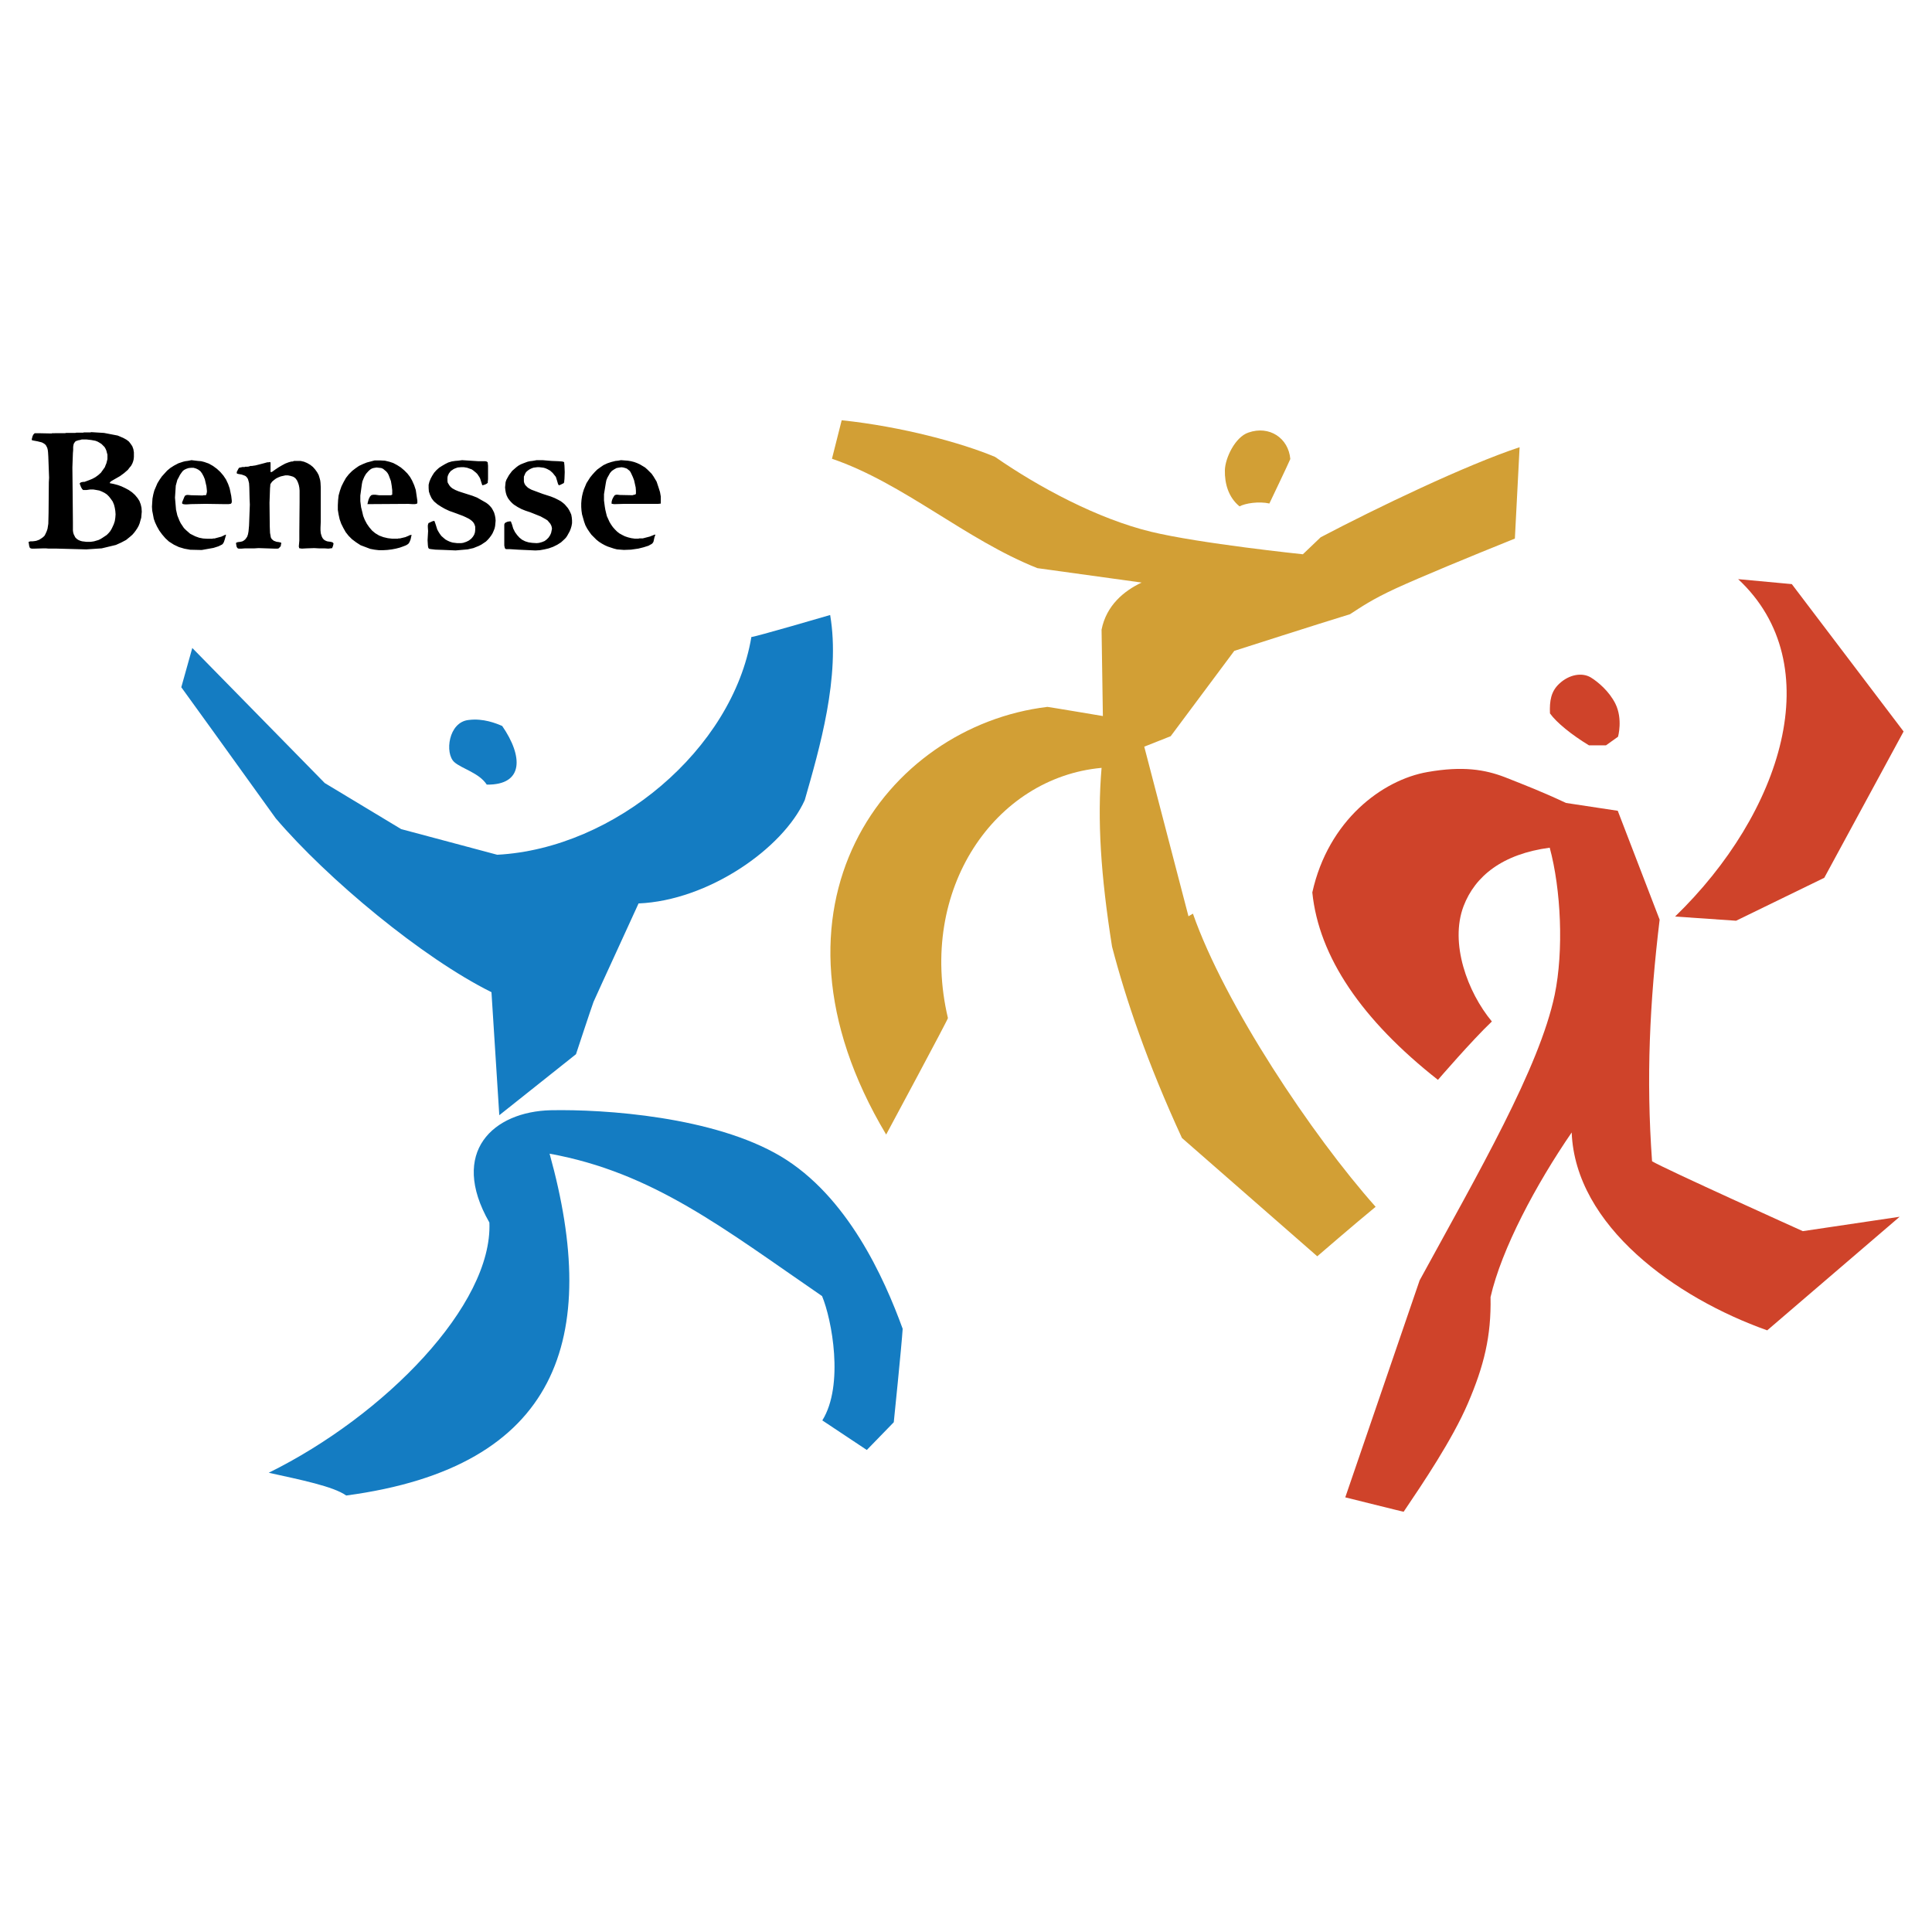 <?xml version="1.0" encoding="UTF-8"?> <svg xmlns="http://www.w3.org/2000/svg" width="2500" height="2500" viewBox="0 0 192.756 192.756"><g fill-rule="evenodd" clip-rule="evenodd"><path fill="#fff" d="M0 0h192.756v192.756H0V0z"></path><path d="M156.234 80.109l5.17.783 4.178 10.863c-.992 8.252-1.357 15.774-.756 24.104 1.252.758 15.041 6.973 15.041 6.973l9.662-1.436-13.213 11.332c-9.141-3.238-19.143-10.418-19.508-19.742-3.553 5.172-6.998 11.621-8.096 16.426.078 3.893-.652 6.869-2.271 10.629-1.566 3.631-4.492 7.965-6.398 10.785.025.027-5.824-1.436-5.824-1.436l7.418-21.648c5.875-10.76 11.959-21.232 13.475-28.492.914-4.413.627-10.523-.496-14.676-4.701.627-7.443 2.82-8.592 5.824-1.41 3.708.391 8.592 2.82 11.516-1.959 1.854-5.381 5.824-5.381 5.824-7.598-5.98-11.881-12.274-12.533-18.699 1.592-7.208 6.998-11.229 11.49-12.013 3.551-.626 5.744-.235 7.678.497 1.984.784 3.812 1.489 6.136 2.586zM154.641 71.177c-.053-1.253.105-2.193.914-2.951.992-.94 2.271-1.149 3.133-.653.732.444 1.855 1.384 2.482 2.638.756 1.541.262 3.29.262 3.29l-1.203.862h-1.697c-1.723-1.044-3.239-2.272-3.891-3.186z" fill="#cf432a"></path><path d="M173.416 57.781l5.354.496 11.152 14.703-7.914 14.598-8.799 4.283-6.086-.418c10.654-10.316 15.434-25.149 6.293-33.662z" fill="#cf432a"></path><path d="M126.646 50.234c-1.045-.235-2.402-.026-2.977.287-1.123-.914-1.49-2.298-1.463-3.604.025-1.202 1.018-3.317 2.35-3.761 2.09-.731 3.996.549 4.178 2.638-.103.288-2.088 4.44-2.088 4.44z" fill="#d29f35"></path><path d="M83.975 41.929c6.006.627 12.013 2.272 15.302 3.656 4.361 3.029 10.264 6.189 15.564 7.469 4.857 1.175 15.146 2.246 15.146 2.246l1.777-1.697c5.613-2.951 14.545-7.234 19.846-8.983-.078 1.489-.471 9.114-.471 9.114-4.674 1.88-9.4 3.839-11.855 4.962-2.428 1.123-3.42 1.828-4.596 2.585-3.004.915-11.543 3.656-11.543 3.656l-6.346 8.514-2.637 1.044 4.412 16.922.445-.262c3.158 9.037 11.881 22.119 18.227 29.248-2.01 1.646-5.822 4.938-5.822 4.938l-13.502-11.805c-3.473-7.547-5.588-13.789-6.973-19.09-1.123-7.103-1.488-12.613-1.045-17.836-10.629.966-18.358 12.117-15.329 24.965 0 .156-6.163 11.621-6.163 11.621-13.58-22.746 0-40.738 16.087-42.67.104 0 5.535.914 5.535.914l-.131-8.618c.471-2.402 2.221-3.865 3.996-4.7-2.428-.34-10.395-1.437-10.395-1.437-7.128-2.82-13.37-8.487-20.499-10.916l.97-3.84z" fill="#d29f35"></path><path d="M50.105 72.431c2.089 3.029 2.167 5.902-1.541 5.85-.757-1.175-2.507-1.593-3.238-2.246-.966-.862-.601-3.995 1.437-4.204 1.462-.184 2.741.339 3.342.6z" fill="#147cc2"></path><path d="M19.185 64.649l13.214 13.475 7.625 4.596 9.584 2.559c11.725-.626 23.477-10.524 25.357-21.727.183.052 7.86-2.193 7.86-2.193 1.044 6.163-1.071 13.344-2.533 18.463-2.167 4.831-9.636 10.027-16.583 10.314-1.384 3.056-3.604 7.834-4.492 9.819-.235.627-1.75 5.223-1.75 5.223l-7.652 6.086-.781-12.274c-6.894-3.422-16.348-11.282-21.519-17.341-4.152-5.797-9.427-13.083-9.427-13.083l1.097-3.917zM54.962 110.768c5.354-.105 16.243.627 22.929 4.596 6.659 3.969 10.315 12.117 12.169 17.209-.104 1.697-.888 9.324-.888 9.324l-2.69 2.768-4.439-2.951c2.194-3.525.94-10.107-.026-12.404-9.819-6.738-16.844-12.326-27.185-14.207 5.092 18.332.992 31.26-20.291 34.105-1.279-.914-4.544-1.566-7.729-2.271 11.595-5.719 22.354-16.766 22.014-24.965-4.049-7.079.417-11.074 6.136-11.204z" fill="#147cc2"></path><path d="M9.102 43.115l1.28.079 1.358.261.313.131.287.13.287.157.235.183.183.235.157.235.104.288.053.313v.47l-.026.235-.053.208-.078.208-.13.235-.157.183-.157.209-.392.339-.392.287-.548.313-.313.183-.104.078-.026.053-.026.026v.052l.392.078.392.104.366.131.392.183.339.183.34.235.287.261.261.313.183.287.13.34.078.34.026.392-.026.287-.026.313-.078.261-.078.287-.105.261-.13.235-.157.235-.156.209-.183.209-.209.183-.417.34-.496.261-.522.235-1.41.339-1.541.104-2.951-.079h-.81l-.264-.023h-.261l-.888.026h-.261l-.104-.026-.052-.026-.052-.052-.026-.079-.026-.078-.052-.339-.026-.026v-.026h.026l.026-.026.053-.026.104-.026h.209l.209-.026.157-.026.287-.104.209-.13.183-.13.156-.157.104-.209.104-.234.078-.235.079-.496.026-1.071.026-3.082.026-.444-.078-2.118-.027-.444-.026-.209-.052-.209-.052-.104-.052-.104-.053-.078-.078-.08-.157-.104-.157-.079-.209-.052-.209-.052-.418-.079-.104-.026h-.025l-.026-.026v-.104l.078-.288.078-.157.053-.052.052-.052.026-.026h.391l1.28.026.078-.026H6.49l.104-.026h.915l.104-.026h.679l.079-.026h.652l.079-.026zm-.94.731l-.183.053-.156.026-.157.052-.078.026-.078.052-.079.105-.078.131-.026.13-.027.157v.313l-.026.313-.052 1.437.026 2.507.026 2.951v.81l.026.208.053.183.078.157.079.157.156.157.157.104.183.078.183.052.418.052h.443l.183-.026.157-.026.444-.13.209-.104.209-.131.392-.261.183-.183.157-.183.13-.209.104-.209.131-.287.104-.313.052-.339.026-.34-.026-.339-.052-.313-.079-.313-.13-.313-.183-.261-.183-.235-.209-.209-.235-.157-.261-.13-.261-.105-.287-.052-.313-.052h-.314l-.365.052h-.341l-.025-.029-.027-.026-.052-.052-.104-.183-.13-.339v-.052h.026l.079-.078.104-.026.13-.026h.131l.496-.183.313-.13.287-.157.287-.209.261-.235.131-.183.13-.183.131-.183.078-.209.078-.183.052-.209.052-.208V45.361l-.052-.183-.052-.209-.078-.183-.104-.183-.157-.157-.157-.156-.208-.13-.183-.104-.209-.079-.418-.078-.47-.053h-.47zm10.942 2.064l.653.078.313.026.313.079.444.156.418.235.392.287.339.313.313.366.261.392.209.444.156.444.157.757.052.444v.183l-.024.052-.026.052-.026.026-.052.026-.183.026h-.548l-1.75-.026-1.462.026-.392.026h-.208l-.183-.026-.052-.026-.026-.026-.026-.026v-.052l.026-.104.078-.183.104-.261.052-.104.026-.052.052-.026.052-.026.078-.026h.157l.287.026 1.149.026.078-.026h.235l.053-.104.026-.104.026-.13v-.104l-.026-.261-.026-.209-.157-.679-.131-.313-.157-.287-.078-.104-.079-.104-.208-.157-.209-.104-.261-.078h-.235l-.261.026-.235.078-.209.105-.13.104-.104.131-.183.261-.131.261-.13.235-.078.288-.079.288-.079 1.201.104 1.201.131.574.209.522.13.261.157.235.157.235.209.209.209.183.209.183.261.131.261.13.366.131.392.079.418.026h.522l.053-.026h.157l.679-.183.444-.208v.026h.026l-.131.47-.078.235-.052.104-.052.078-.079.079-.104.052-.262.13-.496.157-1.175.209-1.149-.026-.575-.104-.55-.163-.496-.235-.496-.314-.366-.339-.313-.365-.287-.392-.235-.417-.183-.392-.131-.365-.078-.418-.078-.392-.026-.392.026-.417.026-.392.079-.417.104-.392.156-.365.157-.366.209-.34.235-.339.261-.288.261-.287.313-.261.366-.235.444-.235.47-.156.209-.053.209-.026.157-.026.261-.054zm27.002 0l1.593.104h.706l.13.026.053.026.052.052.026.026v.078l.026.235v1.358l-.026.235v.131l-.052.026-.052.052-.156.079-.157.052-.13.026-.052-.157-.052-.157-.104-.339-.078-.157-.105-.157-.104-.157-.131-.13-.287-.235-.157-.105-.157-.052-.287-.104-.313-.052h-.313l-.314.026-.287.104-.157.078-.104.079-.13.078-.104.131-.083.105-.078.157-.052.13-.026.157V47.999l.026.157.079.13.078.131.079.104.104.104.131.104.287.156.313.131.313.104.574.183.497.157.47.183.914.522.209.157.183.183.157.183.131.235.104.209.078.261.052.261.026.287-.026.287-.026.261-.052.235-.104.262-.105.234-.13.209-.157.209-.156.183-.209.208-.235.157-.235.157-.261.13-.522.209-.574.13-1.201.104-1.228-.052-.783-.026-.444-.052-.156-.026-.052-.026-.026-.026-.026-.052-.026-.052-.026-.208-.03-.496.052-.914-.026-.392v-.183l.026-.104.026-.079.026-.052.079-.026.156-.078.183-.079.157-.026.078.208.078.235.131.418.13.235.131.209.157.208.209.183.183.157.235.13.235.104.261.079.209.026.209.026h.444l.183-.026.313-.104.261-.13.235-.183.157-.183.13-.209.079-.235.026-.235V52.54l-.052-.157-.052-.13-.104-.157-.13-.13-.131-.104-.157-.104-.313-.157-.287-.13-.914-.34-.444-.157-.444-.209-.366-.209-.365-.235-.34-.287-.131-.157-.13-.183-.157-.339-.104-.313-.026-.34v-.339l.079-.313.13-.313.157-.288.183-.287.235-.261.261-.235.288-.183.313-.183.313-.157.34-.104.339-.052.314-.026.389-.051zm7.443 0h.575l.914.078.653.026.366.026.13.026.052.026h.026l.026.052v.078l.026.235.026.653-.026.679-.026.235v.078l-.026.052-.026.052-.052.026-.157.078-.157.078-.13.026-.078-.157-.053-.183-.104-.339-.052-.157-.104-.13-.209-.261-.261-.235-.287-.157-.183-.078-.183-.052-.209-.026-.209-.026h-.209l-.209.026-.183.026-.21.08-.157.078-.157.105-.156.13-.104.131-.079.183-.079.183v.47l.026.13.052.13.079.131.104.104.104.104.105.078.287.157 1.123.418.81.261.392.156.365.183.235.13.209.157.183.157.157.183.156.183.131.209.104.208.104.235.052.287.026.288v.287l-.052.287-.078.261-.104.261-.261.47-.13.183-.157.157-.313.287-.366.235-.418.208-.443.16-.444.104-.444.079-.444.026-1.724-.079-.835-.052H50.52l-.104-.026-.026-.052-.026-.052-.026-.104-.026-.13V52.333l.026-.078.026-.052.026-.026.078-.052.183-.078.183-.026h.131l.026.053.026.078.079.209.104.365.183.366.209.288.235.261.261.209.313.157.34.104.365.052.444.026.235-.026.287-.078.13-.053.131-.052.209-.157.183-.183.157-.235.104-.235.053-.261.026-.104v-.131l-.026-.104-.026-.104-.104-.209-.131-.157-.156-.183-.209-.131-.47-.261-1.044-.418-.47-.156-.392-.157-.392-.208-.366-.235-.156-.131-.157-.157-.156-.183-.131-.183-.13-.261-.079-.261-.052-.288-.026-.261.026-.261.026-.261.079-.235.13-.235.131-.235.157-.209.157-.209.209-.183.209-.183.209-.157.235-.13.261-.105.417-.156.235-.053.235-.026.157-.026.284-.052zm8.409 0l.34.026.339.026.313.052.313.079.288.104.287.131.261.156.261.157.235.209.209.208.209.209.183.262.157.261.157.261.104.313.104.313.131.418.078.444V50.244l-.261.026H62.298l-.888.026h-.183l-.104-.026h-.078l-.026-.026v-.156l.026-.131.052-.156.078-.157.079-.131.078-.104.052-.026h.026l.079-.026h.13l.209.026 1.28.026.078-.026.078-.026h.079l.026-.026.052-.026.026-.052v-.288l-.026-.339-.157-.705-.13-.34-.157-.339-.078-.157-.104-.13-.131-.104-.13-.104-.157-.052-.183-.052-.183-.026-.209.026-.287.052-.235.13-.235.157-.183.209-.13.235-.132.233-.104.261-.052.261-.183 1.123v.626l.078.601.052.313.079.339.078.313.131.287.13.288.157.261.183.261.209.235.209.209.235.183.287.157.261.13.313.105.313.078.366.052h.339l.104-.026H64.124l.706-.183.522-.208v.026h.026v.026l-.078.21-.052.235-.053.235-.052.079-.052.078-.104.078-.104.053-.183.104-.496.157-.522.13-.732.104-.706.026-.679-.052-.313-.079-.313-.104-.313-.105-.288-.13-.287-.157-.287-.183-.261-.209-.235-.235-.261-.261-.209-.287-.208-.313-.183-.34-.13-.365-.104-.365-.104-.366-.053-.365-.026-.366v-.366l.026-.339.053-.366.078-.339.104-.339.131-.313.13-.313.183-.287.183-.288.235-.287.235-.261.235-.235.287-.209.34-.235.391-.183.392-.13.417-.104.261-.026.287-.054zm-24.574.026h.522l.496.026.444.105.391.13.392.209.366.235.339.288.313.313.261.339.209.366.209.47.156.47.157 1.071v.236l-.026.026v.026l-.104.026-.104.026h-.235l-.444-.026-4.074.026.026-.078.026-.13.079-.287.13-.261.079-.079.026-.052h.026l.078-.026.105-.026h.209l.392.052h1.201l.052-.052h.052v-.444l-.052-.444-.079-.47-.156-.418-.079-.208-.104-.183-.13-.157-.157-.13-.157-.131-.183-.078-.235-.026-.235-.026-.157.026-.157.026-.157.052-.13.078-.131.105-.104.104-.209.235-.156.262-.104.235-.104.261-.052.261-.157 1.149v.574l.078.601.105.418.104.444.157.392.208.392.235.339.287.339.314.261.392.235.418.157.444.104.444.052h.548l.078-.026h.131l.548-.13.313-.131.157-.078h.078l.078-.026-.052.235-.052.235-.105.261-.052.078-.052.078-.104.079-.13.079-.262.104-.365.131-.391.101-.418.079-.418.052-.444.026h-.417l-.444-.053-.418-.078-.966-.365-.444-.288-.417-.313-.339-.34-.288-.366-.235-.418-.209-.417-.157-.444-.104-.47-.078-.47v-.47l.026-.497.052-.47.13-.47.157-.444.209-.418.235-.418.287-.365.339-.34.339-.261.34-.235.392-.183.392-.157.392-.104.39-.103zm-8.043.052h.653l.34.079.313.13.313.183.261.209.209.235.209.288.156.287.104.34.052.209.026.208.026.47V52.047l-.026.601v.261l.026.287.052.183.052.156.078.157.053.052.052.079.157.104.183.078.156.026.209.026.183.052.052.052.026.026v.026l.026.052-.026.052-.026.13-.05.133-.026.052v.052l-.183.026-.209.026-.392-.026h-.548l-.47-.026-.783.026-.444.026-.183-.026h-.052l-.026-.026-.026-.026v-.052l-.026-.079.052-.6v-.914l.026-2.925v-1.149l-.026-.287-.052-.261-.078-.235-.105-.235-.078-.104-.079-.104-.104-.079-.13-.078-.261-.079-.261-.052h-.235l-.235.052-.235.053-.261.104-.208.105-.209.156-.183.157-.13.183-.053.104v.104l-.026.261-.026.731-.026.731.026 2.376.026.627.053.287.026.157.052.104.078.104.079.052.079.078.078.026.209.078.209.026.235.052.026.078-.026.078-.026.183-.052.078-.052.052-.052.052-.057.056-.104.026H27.357l-1.566-.052-.392.026h-.94l-.339.026h-.314l-.079-.026-.052-.052-.052-.078-.026-.079-.026-.156-.026-.157v-.026h.026l.078-.052.104-.026.235-.026.209-.052.131-.078.13-.104.104-.131.104-.157.078-.235.052-.287.052-.575.079-2.089-.026-.601-.026-1.123-.026-.418-.052-.209-.052-.183-.052-.104-.078-.104-.105-.104-.104-.052-.287-.104-.288-.052-.13-.026-.052-.026-.026-.026v-.131l.079-.156.079-.157.078-.104.052-.026h.052l.13-.026.079-.026h.235l.052-.026H24.668l.183-.026.052-.026.079-.026h.157l.156-.026.183-.026.313-.078.601-.157.183-.052.104-.026h.131l.078-.026h.052v.026h.053v.914l-.026.026h.026v.026h.13l.366-.261.313-.208.313-.183.339-.183.34-.13.183-.052.104-.026h.104l.156-.058z"></path></g></svg> 